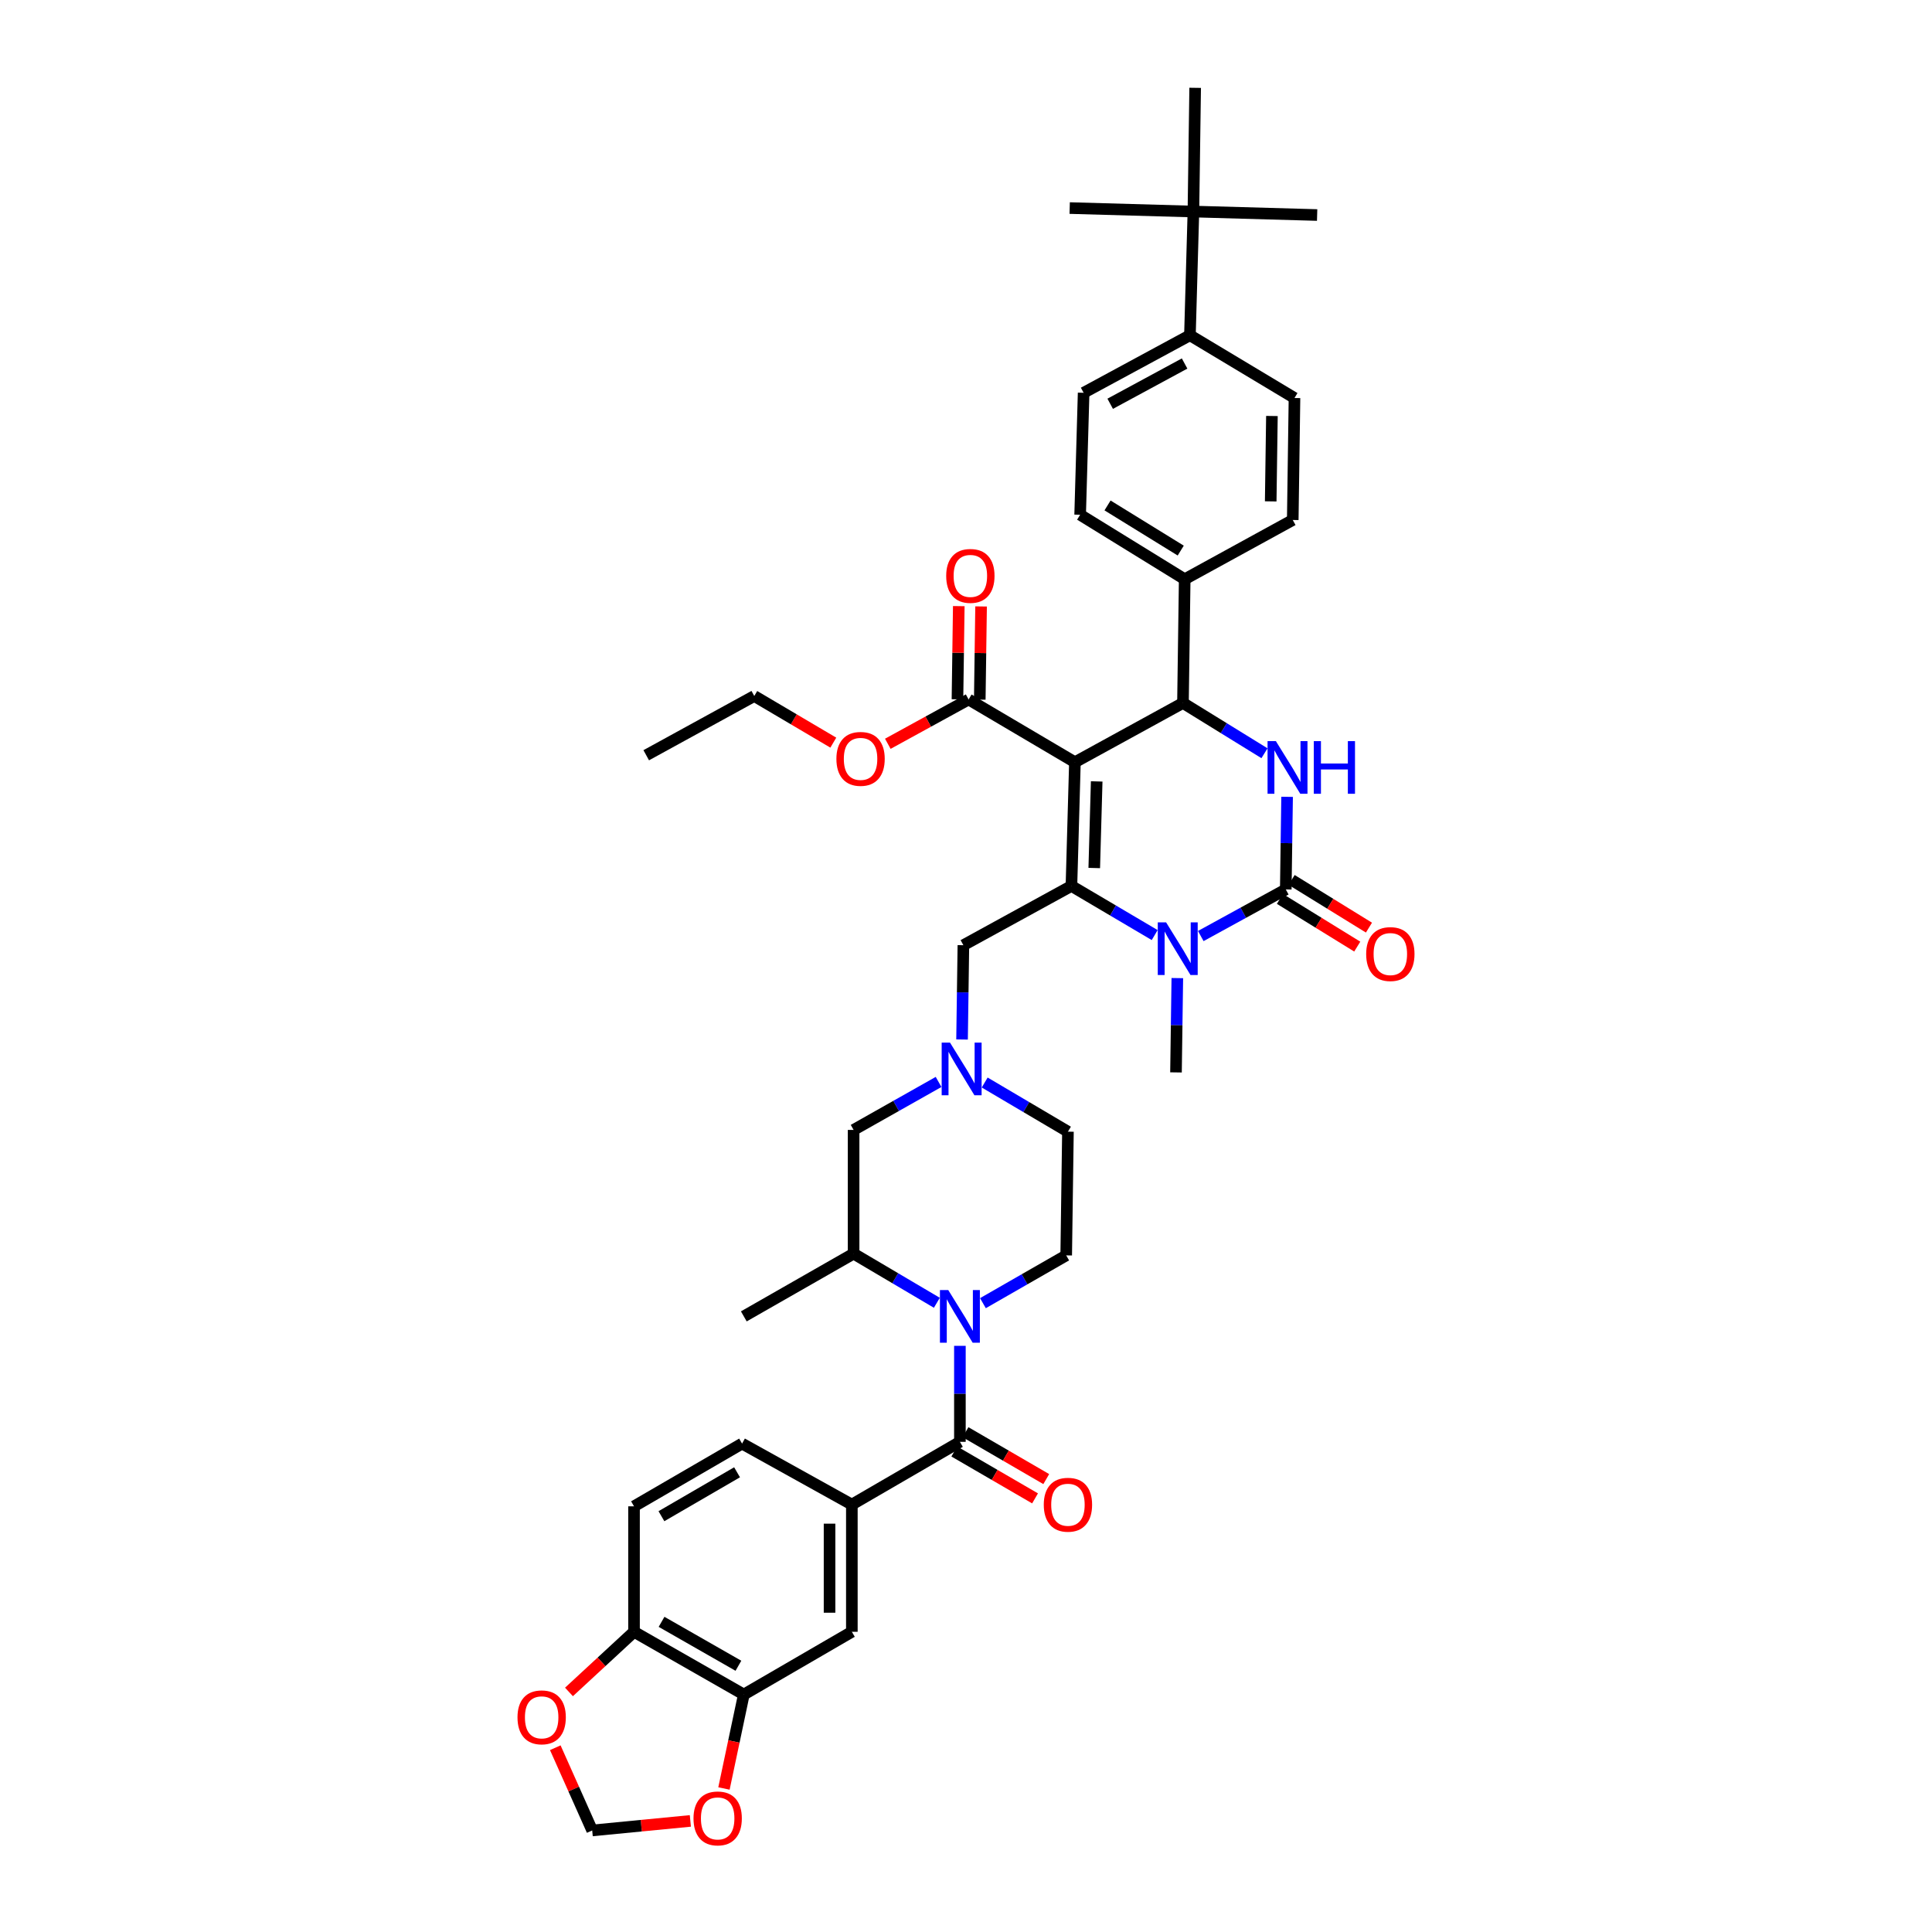 <?xml version='1.0' encoding='iso-8859-1'?>
<svg version='1.1' baseProfile='full'
              xmlns='http://www.w3.org/2000/svg'
                      xmlns:rdkit='http://www.rdkit.org/xml'
                      xmlns:xlink='http://www.w3.org/1999/xlink'
                  xml:space='preserve'
width='1000px' height='1000px' viewBox='0 0 1000 1000'>
<!-- END OF HEADER -->
<rect style='opacity:1.0;fill:#FFFFFF;stroke:none' width='1000' height='1000' x='0' y='0'> </rect>
<path class='bond-0' d='M 440.918,778.771 L 440.918,844.613' style='fill:none;fill-rule:evenodd;stroke:#000000;stroke-width:6px;stroke-linecap:butt;stroke-linejoin:miter;stroke-opacity:1' />
<path class='bond-0' d='M 429.373,788.647 L 429.373,834.737' style='fill:none;fill-rule:evenodd;stroke:#000000;stroke-width:6px;stroke-linecap:butt;stroke-linejoin:miter;stroke-opacity:1' />
<path class='bond-1' d='M 440.918,778.771 L 384.094,747.2' style='fill:none;fill-rule:evenodd;stroke:#000000;stroke-width:6px;stroke-linecap:butt;stroke-linejoin:miter;stroke-opacity:1' />
<path class='bond-2' d='M 440.918,778.771 L 496.844,746.296' style='fill:none;fill-rule:evenodd;stroke:#000000;stroke-width:6px;stroke-linecap:butt;stroke-linejoin:miter;stroke-opacity:1' />
<path class='bond-3' d='M 484.914,674.316 L 463.368,661.599' style='fill:none;fill-rule:evenodd;stroke:#0000FF;stroke-width:6px;stroke-linecap:butt;stroke-linejoin:miter;stroke-opacity:1' />
<path class='bond-3' d='M 463.368,661.599 L 441.823,648.882' style='fill:none;fill-rule:evenodd;stroke:#000000;stroke-width:6px;stroke-linecap:butt;stroke-linejoin:miter;stroke-opacity:1' />
<path class='bond-4' d='M 496.844,696.605 L 496.844,721.45' style='fill:none;fill-rule:evenodd;stroke:#0000FF;stroke-width:6px;stroke-linecap:butt;stroke-linejoin:miter;stroke-opacity:1' />
<path class='bond-4' d='M 496.844,721.45 L 496.844,746.296' style='fill:none;fill-rule:evenodd;stroke:#000000;stroke-width:6px;stroke-linecap:butt;stroke-linejoin:miter;stroke-opacity:1' />
<path class='bond-5' d='M 508.763,674.519 L 530.315,662.153' style='fill:none;fill-rule:evenodd;stroke:#0000FF;stroke-width:6px;stroke-linecap:butt;stroke-linejoin:miter;stroke-opacity:1' />
<path class='bond-5' d='M 530.315,662.153 L 551.866,649.787' style='fill:none;fill-rule:evenodd;stroke:#000000;stroke-width:6px;stroke-linecap:butt;stroke-linejoin:miter;stroke-opacity:1' />
<path class='bond-6' d='M 493.945,751.288 L 514.843,763.424' style='fill:none;fill-rule:evenodd;stroke:#000000;stroke-width:6px;stroke-linecap:butt;stroke-linejoin:miter;stroke-opacity:1' />
<path class='bond-6' d='M 514.843,763.424 L 535.74,775.56' style='fill:none;fill-rule:evenodd;stroke:#FF0000;stroke-width:6px;stroke-linecap:butt;stroke-linejoin:miter;stroke-opacity:1' />
<path class='bond-6' d='M 499.743,741.304 L 520.641,753.44' style='fill:none;fill-rule:evenodd;stroke:#000000;stroke-width:6px;stroke-linecap:butt;stroke-linejoin:miter;stroke-opacity:1' />
<path class='bond-6' d='M 520.641,753.44 L 541.538,765.576' style='fill:none;fill-rule:evenodd;stroke:#FF0000;stroke-width:6px;stroke-linecap:butt;stroke-linejoin:miter;stroke-opacity:1' />
<path class='bond-7' d='M 384.999,877.089 L 440.918,844.613' style='fill:none;fill-rule:evenodd;stroke:#000000;stroke-width:6px;stroke-linecap:butt;stroke-linejoin:miter;stroke-opacity:1' />
<path class='bond-8' d='M 384.999,877.089 L 379.861,901.402' style='fill:none;fill-rule:evenodd;stroke:#000000;stroke-width:6px;stroke-linecap:butt;stroke-linejoin:miter;stroke-opacity:1' />
<path class='bond-8' d='M 379.861,901.402 L 374.722,925.715' style='fill:none;fill-rule:evenodd;stroke:#FF0000;stroke-width:6px;stroke-linecap:butt;stroke-linejoin:miter;stroke-opacity:1' />
<path class='bond-9' d='M 384.999,877.089 L 328.168,844.613' style='fill:none;fill-rule:evenodd;stroke:#000000;stroke-width:6px;stroke-linecap:butt;stroke-linejoin:miter;stroke-opacity:1' />
<path class='bond-9' d='M 382.203,862.193 L 342.421,839.46' style='fill:none;fill-rule:evenodd;stroke:#000000;stroke-width:6px;stroke-linecap:butt;stroke-linejoin:miter;stroke-opacity:1' />
<path class='bond-10' d='M 509.673,560.313 L 531.218,573.03' style='fill:none;fill-rule:evenodd;stroke:#0000FF;stroke-width:6px;stroke-linecap:butt;stroke-linejoin:miter;stroke-opacity:1' />
<path class='bond-10' d='M 531.218,573.03 L 552.764,585.747' style='fill:none;fill-rule:evenodd;stroke:#000000;stroke-width:6px;stroke-linecap:butt;stroke-linejoin:miter;stroke-opacity:1' />
<path class='bond-11' d='M 497.957,538.046 L 498.302,513.639' style='fill:none;fill-rule:evenodd;stroke:#0000FF;stroke-width:6px;stroke-linecap:butt;stroke-linejoin:miter;stroke-opacity:1' />
<path class='bond-11' d='M 498.302,513.639 L 498.647,489.231' style='fill:none;fill-rule:evenodd;stroke:#000000;stroke-width:6px;stroke-linecap:butt;stroke-linejoin:miter;stroke-opacity:1' />
<path class='bond-12' d='M 485.803,560.012 L 463.813,572.427' style='fill:none;fill-rule:evenodd;stroke:#0000FF;stroke-width:6px;stroke-linecap:butt;stroke-linejoin:miter;stroke-opacity:1' />
<path class='bond-12' d='M 463.813,572.427 L 441.823,584.842' style='fill:none;fill-rule:evenodd;stroke:#000000;stroke-width:6px;stroke-linecap:butt;stroke-linejoin:miter;stroke-opacity:1' />
<path class='bond-13' d='M 441.823,648.882 L 441.823,584.842' style='fill:none;fill-rule:evenodd;stroke:#000000;stroke-width:6px;stroke-linecap:butt;stroke-linejoin:miter;stroke-opacity:1' />
<path class='bond-14' d='M 441.823,648.882 L 384.999,681.358' style='fill:none;fill-rule:evenodd;stroke:#000000;stroke-width:6px;stroke-linecap:butt;stroke-linejoin:miter;stroke-opacity:1' />
<path class='bond-15' d='M 556.375,394.525 L 554.573,458.565' style='fill:none;fill-rule:evenodd;stroke:#000000;stroke-width:6px;stroke-linecap:butt;stroke-linejoin:miter;stroke-opacity:1' />
<path class='bond-15' d='M 567.646,404.456 L 566.384,449.284' style='fill:none;fill-rule:evenodd;stroke:#000000;stroke-width:6px;stroke-linecap:butt;stroke-linejoin:miter;stroke-opacity:1' />
<path class='bond-16' d='M 556.375,394.525 L 612.301,363.852' style='fill:none;fill-rule:evenodd;stroke:#000000;stroke-width:6px;stroke-linecap:butt;stroke-linejoin:miter;stroke-opacity:1' />
<path class='bond-17' d='M 556.375,394.525 L 501.353,362.05' style='fill:none;fill-rule:evenodd;stroke:#000000;stroke-width:6px;stroke-linecap:butt;stroke-linejoin:miter;stroke-opacity:1' />
<path class='bond-18' d='M 554.573,458.565 L 576.118,471.279' style='fill:none;fill-rule:evenodd;stroke:#000000;stroke-width:6px;stroke-linecap:butt;stroke-linejoin:miter;stroke-opacity:1' />
<path class='bond-18' d='M 576.118,471.279 L 597.663,483.993' style='fill:none;fill-rule:evenodd;stroke:#0000FF;stroke-width:6px;stroke-linecap:butt;stroke-linejoin:miter;stroke-opacity:1' />
<path class='bond-19' d='M 554.573,458.565 L 498.647,489.231' style='fill:none;fill-rule:evenodd;stroke:#000000;stroke-width:6px;stroke-linecap:butt;stroke-linejoin:miter;stroke-opacity:1' />
<path class='bond-20' d='M 621.522,484.493 L 643.518,472.43' style='fill:none;fill-rule:evenodd;stroke:#0000FF;stroke-width:6px;stroke-linecap:butt;stroke-linejoin:miter;stroke-opacity:1' />
<path class='bond-20' d='M 643.518,472.43 L 665.514,460.367' style='fill:none;fill-rule:evenodd;stroke:#000000;stroke-width:6px;stroke-linecap:butt;stroke-linejoin:miter;stroke-opacity:1' />
<path class='bond-21' d='M 609.379,506.259 L 609.034,530.666' style='fill:none;fill-rule:evenodd;stroke:#0000FF;stroke-width:6px;stroke-linecap:butt;stroke-linejoin:miter;stroke-opacity:1' />
<path class='bond-21' d='M 609.034,530.666 L 608.69,555.074' style='fill:none;fill-rule:evenodd;stroke:#000000;stroke-width:6px;stroke-linecap:butt;stroke-linejoin:miter;stroke-opacity:1' />
<path class='bond-22' d='M 665.514,460.367 L 665.857,436.401' style='fill:none;fill-rule:evenodd;stroke:#000000;stroke-width:6px;stroke-linecap:butt;stroke-linejoin:miter;stroke-opacity:1' />
<path class='bond-22' d='M 665.857,436.401 L 666.2,412.434' style='fill:none;fill-rule:evenodd;stroke:#0000FF;stroke-width:6px;stroke-linecap:butt;stroke-linejoin:miter;stroke-opacity:1' />
<path class='bond-23' d='M 662.484,465.281 L 682.497,477.621' style='fill:none;fill-rule:evenodd;stroke:#000000;stroke-width:6px;stroke-linecap:butt;stroke-linejoin:miter;stroke-opacity:1' />
<path class='bond-23' d='M 682.497,477.621 L 702.51,489.962' style='fill:none;fill-rule:evenodd;stroke:#FF0000;stroke-width:6px;stroke-linecap:butt;stroke-linejoin:miter;stroke-opacity:1' />
<path class='bond-23' d='M 668.543,455.454 L 688.556,467.794' style='fill:none;fill-rule:evenodd;stroke:#000000;stroke-width:6px;stroke-linecap:butt;stroke-linejoin:miter;stroke-opacity:1' />
<path class='bond-23' d='M 688.556,467.794 L 708.57,480.134' style='fill:none;fill-rule:evenodd;stroke:#FF0000;stroke-width:6px;stroke-linecap:butt;stroke-linejoin:miter;stroke-opacity:1' />
<path class='bond-24' d='M 654.495,389.878 L 633.398,376.865' style='fill:none;fill-rule:evenodd;stroke:#0000FF;stroke-width:6px;stroke-linecap:butt;stroke-linejoin:miter;stroke-opacity:1' />
<path class='bond-24' d='M 633.398,376.865 L 612.301,363.852' style='fill:none;fill-rule:evenodd;stroke:#000000;stroke-width:6px;stroke-linecap:butt;stroke-linejoin:miter;stroke-opacity:1' />
<path class='bond-25' d='M 612.301,363.852 L 613.199,299.812' style='fill:none;fill-rule:evenodd;stroke:#000000;stroke-width:6px;stroke-linecap:butt;stroke-linejoin:miter;stroke-opacity:1' />
<path class='bond-26' d='M 507.126,362.131 L 507.466,338.012' style='fill:none;fill-rule:evenodd;stroke:#000000;stroke-width:6px;stroke-linecap:butt;stroke-linejoin:miter;stroke-opacity:1' />
<path class='bond-26' d='M 507.466,338.012 L 507.807,313.893' style='fill:none;fill-rule:evenodd;stroke:#FF0000;stroke-width:6px;stroke-linecap:butt;stroke-linejoin:miter;stroke-opacity:1' />
<path class='bond-26' d='M 495.581,361.968 L 495.922,337.849' style='fill:none;fill-rule:evenodd;stroke:#000000;stroke-width:6px;stroke-linecap:butt;stroke-linejoin:miter;stroke-opacity:1' />
<path class='bond-26' d='M 495.922,337.849 L 496.262,313.73' style='fill:none;fill-rule:evenodd;stroke:#FF0000;stroke-width:6px;stroke-linecap:butt;stroke-linejoin:miter;stroke-opacity:1' />
<path class='bond-27' d='M 501.353,362.05 L 480.442,373.516' style='fill:none;fill-rule:evenodd;stroke:#000000;stroke-width:6px;stroke-linecap:butt;stroke-linejoin:miter;stroke-opacity:1' />
<path class='bond-27' d='M 480.442,373.516 L 459.53,384.983' style='fill:none;fill-rule:evenodd;stroke:#FF0000;stroke-width:6px;stroke-linecap:butt;stroke-linejoin:miter;stroke-opacity:1' />
<path class='bond-28' d='M 431.322,384.393 L 410.864,372.32' style='fill:none;fill-rule:evenodd;stroke:#FF0000;stroke-width:6px;stroke-linecap:butt;stroke-linejoin:miter;stroke-opacity:1' />
<path class='bond-28' d='M 410.864,372.32 L 390.406,360.247' style='fill:none;fill-rule:evenodd;stroke:#000000;stroke-width:6px;stroke-linecap:butt;stroke-linejoin:miter;stroke-opacity:1' />
<path class='bond-29' d='M 390.406,360.247 L 334.486,390.914' style='fill:none;fill-rule:evenodd;stroke:#000000;stroke-width:6px;stroke-linecap:butt;stroke-linejoin:miter;stroke-opacity:1' />
<path class='bond-30' d='M 617.708,109.495 L 615.906,173.534' style='fill:none;fill-rule:evenodd;stroke:#000000;stroke-width:6px;stroke-linecap:butt;stroke-linejoin:miter;stroke-opacity:1' />
<path class='bond-31' d='M 617.708,109.495 L 553.668,107.692' style='fill:none;fill-rule:evenodd;stroke:#000000;stroke-width:6px;stroke-linecap:butt;stroke-linejoin:miter;stroke-opacity:1' />
<path class='bond-32' d='M 617.708,109.495 L 618.612,45.455' style='fill:none;fill-rule:evenodd;stroke:#000000;stroke-width:6px;stroke-linecap:butt;stroke-linejoin:miter;stroke-opacity:1' />
<path class='bond-33' d='M 617.708,109.495 L 681.748,111.297' style='fill:none;fill-rule:evenodd;stroke:#000000;stroke-width:6px;stroke-linecap:butt;stroke-linejoin:miter;stroke-opacity:1' />
<path class='bond-34' d='M 615.906,173.534 L 560.884,203.303' style='fill:none;fill-rule:evenodd;stroke:#000000;stroke-width:6px;stroke-linecap:butt;stroke-linejoin:miter;stroke-opacity:1' />
<path class='bond-34' d='M 613.146,188.154 L 574.631,208.992' style='fill:none;fill-rule:evenodd;stroke:#000000;stroke-width:6px;stroke-linecap:butt;stroke-linejoin:miter;stroke-opacity:1' />
<path class='bond-35' d='M 615.906,173.534 L 670.023,206.01' style='fill:none;fill-rule:evenodd;stroke:#000000;stroke-width:6px;stroke-linecap:butt;stroke-linejoin:miter;stroke-opacity:1' />
<path class='bond-36' d='M 560.884,203.303 L 559.082,266.439' style='fill:none;fill-rule:evenodd;stroke:#000000;stroke-width:6px;stroke-linecap:butt;stroke-linejoin:miter;stroke-opacity:1' />
<path class='bond-37' d='M 670.023,206.01 L 669.125,269.145' style='fill:none;fill-rule:evenodd;stroke:#000000;stroke-width:6px;stroke-linecap:butt;stroke-linejoin:miter;stroke-opacity:1' />
<path class='bond-37' d='M 658.344,215.316 L 657.715,259.511' style='fill:none;fill-rule:evenodd;stroke:#000000;stroke-width:6px;stroke-linecap:butt;stroke-linejoin:miter;stroke-opacity:1' />
<path class='bond-38' d='M 613.199,299.812 L 669.125,269.145' style='fill:none;fill-rule:evenodd;stroke:#000000;stroke-width:6px;stroke-linecap:butt;stroke-linejoin:miter;stroke-opacity:1' />
<path class='bond-39' d='M 613.199,299.812 L 559.082,266.439' style='fill:none;fill-rule:evenodd;stroke:#000000;stroke-width:6px;stroke-linecap:butt;stroke-linejoin:miter;stroke-opacity:1' />
<path class='bond-39' d='M 611.142,284.979 L 573.26,261.617' style='fill:none;fill-rule:evenodd;stroke:#000000;stroke-width:6px;stroke-linecap:butt;stroke-linejoin:miter;stroke-opacity:1' />
<path class='bond-40' d='M 551.866,649.787 L 552.764,585.747' style='fill:none;fill-rule:evenodd;stroke:#000000;stroke-width:6px;stroke-linecap:butt;stroke-linejoin:miter;stroke-opacity:1' />
<path class='bond-41' d='M 328.168,844.613 L 328.168,779.669' style='fill:none;fill-rule:evenodd;stroke:#000000;stroke-width:6px;stroke-linecap:butt;stroke-linejoin:miter;stroke-opacity:1' />
<path class='bond-42' d='M 328.168,844.613 L 311.333,860.179' style='fill:none;fill-rule:evenodd;stroke:#000000;stroke-width:6px;stroke-linecap:butt;stroke-linejoin:miter;stroke-opacity:1' />
<path class='bond-42' d='M 311.333,860.179 L 294.498,875.744' style='fill:none;fill-rule:evenodd;stroke:#FF0000;stroke-width:6px;stroke-linecap:butt;stroke-linejoin:miter;stroke-opacity:1' />
<path class='bond-43' d='M 357.326,942.503 L 331.923,944.972' style='fill:none;fill-rule:evenodd;stroke:#FF0000;stroke-width:6px;stroke-linecap:butt;stroke-linejoin:miter;stroke-opacity:1' />
<path class='bond-43' d='M 331.923,944.972 L 306.52,947.44' style='fill:none;fill-rule:evenodd;stroke:#000000;stroke-width:6px;stroke-linecap:butt;stroke-linejoin:miter;stroke-opacity:1' />
<path class='bond-44' d='M 287.415,904.62 L 296.968,926.03' style='fill:none;fill-rule:evenodd;stroke:#FF0000;stroke-width:6px;stroke-linecap:butt;stroke-linejoin:miter;stroke-opacity:1' />
<path class='bond-44' d='M 296.968,926.03 L 306.52,947.44' style='fill:none;fill-rule:evenodd;stroke:#000000;stroke-width:6px;stroke-linecap:butt;stroke-linejoin:miter;stroke-opacity:1' />
<path class='bond-45' d='M 384.094,747.2 L 328.168,779.669' style='fill:none;fill-rule:evenodd;stroke:#000000;stroke-width:6px;stroke-linecap:butt;stroke-linejoin:miter;stroke-opacity:1' />
<path class='bond-45' d='M 381.502,762.055 L 342.354,784.784' style='fill:none;fill-rule:evenodd;stroke:#000000;stroke-width:6px;stroke-linecap:butt;stroke-linejoin:miter;stroke-opacity:1' />
<path  class='atom-1' d='M 490.821 667.734
L 499.75 682.166
Q 500.635 683.59, 502.059 686.168
Q 503.483 688.747, 503.56 688.901
L 503.56 667.734
L 507.178 667.734
L 507.178 694.982
L 503.444 694.982
L 493.862 679.203
Q 492.745 677.355, 491.552 675.239
Q 490.398 673.122, 490.051 672.468
L 490.051 694.982
L 486.511 694.982
L 486.511 667.734
L 490.821 667.734
' fill='#0000FF'/>
<path  class='atom-3' d='M 540.256 778.848
Q 540.256 772.306, 543.489 768.649
Q 546.721 764.993, 552.764 764.993
Q 558.806 764.993, 562.039 768.649
Q 565.271 772.306, 565.271 778.848
Q 565.271 785.468, 562 789.239
Q 558.729 792.972, 552.764 792.972
Q 546.76 792.972, 543.489 789.239
Q 540.256 785.506, 540.256 778.848
M 552.764 789.893
Q 556.92 789.893, 559.152 787.122
Q 561.423 784.313, 561.423 778.848
Q 561.423 773.499, 559.152 770.805
Q 556.92 768.072, 552.764 768.072
Q 548.607 768.072, 546.337 770.766
Q 544.104 773.46, 544.104 778.848
Q 544.104 784.351, 546.337 787.122
Q 548.607 789.893, 552.764 789.893
' fill='#FF0000'/>
<path  class='atom-6' d='M 491.719 539.648
L 500.648 554.08
Q 501.533 555.504, 502.957 558.082
Q 504.381 560.661, 504.458 560.815
L 504.458 539.648
L 508.076 539.648
L 508.076 566.895
L 504.342 566.895
L 494.76 551.116
Q 493.643 549.269, 492.45 547.152
Q 491.296 545.035, 490.949 544.381
L 490.949 566.895
L 487.409 566.895
L 487.409 539.648
L 491.719 539.648
' fill='#0000FF'/>
<path  class='atom-10' d='M 603.571 477.41
L 612.5 491.842
Q 613.385 493.266, 614.809 495.845
Q 616.233 498.423, 616.31 498.577
L 616.31 477.41
L 619.927 477.41
L 619.927 504.658
L 616.194 504.658
L 606.611 488.879
Q 605.495 487.031, 604.302 484.915
Q 603.148 482.798, 602.801 482.144
L 602.801 504.658
L 599.261 504.658
L 599.261 477.41
L 603.571 477.41
' fill='#0000FF'/>
<path  class='atom-12' d='M 660.395 383.608
L 669.324 398.04
Q 670.209 399.464, 671.633 402.042
Q 673.057 404.621, 673.134 404.775
L 673.134 383.608
L 676.751 383.608
L 676.751 410.856
L 673.018 410.856
L 663.435 395.077
Q 662.319 393.229, 661.126 391.113
Q 659.972 388.996, 659.625 388.342
L 659.625 410.856
L 656.085 410.856
L 656.085 383.608
L 660.395 383.608
' fill='#0000FF'/>
<path  class='atom-12' d='M 680.023 383.608
L 683.717 383.608
L 683.717 395.192
L 697.649 395.192
L 697.649 383.608
L 701.344 383.608
L 701.344 410.856
L 697.649 410.856
L 697.649 398.271
L 683.717 398.271
L 683.717 410.856
L 680.023 410.856
L 680.023 383.608
' fill='#0000FF'/>
<path  class='atom-17' d='M 489.75 298.087
Q 489.75 291.544, 492.983 287.888
Q 496.216 284.232, 502.258 284.232
Q 508.3 284.232, 511.533 287.888
Q 514.766 291.544, 514.766 298.087
Q 514.766 304.706, 511.494 308.478
Q 508.223 312.211, 502.258 312.211
Q 496.254 312.211, 492.983 308.478
Q 489.75 304.745, 489.75 298.087
M 502.258 309.132
Q 506.414 309.132, 508.646 306.361
Q 510.917 303.551, 510.917 298.087
Q 510.917 292.737, 508.646 290.043
Q 506.414 287.311, 502.258 287.311
Q 498.101 287.311, 495.831 290.005
Q 493.599 292.699, 493.599 298.087
Q 493.599 303.59, 495.831 306.361
Q 498.101 309.132, 502.258 309.132
' fill='#FF0000'/>
<path  class='atom-18' d='M 432.92 392.793
Q 432.92 386.251, 436.152 382.594
Q 439.385 378.938, 445.427 378.938
Q 451.47 378.938, 454.703 382.594
Q 457.935 386.251, 457.935 392.793
Q 457.935 399.413, 454.664 403.184
Q 451.393 406.917, 445.427 406.917
Q 439.424 406.917, 436.152 403.184
Q 432.92 399.451, 432.92 392.793
M 445.427 403.838
Q 449.584 403.838, 451.816 401.067
Q 454.087 398.258, 454.087 392.793
Q 454.087 387.444, 451.816 384.75
Q 449.584 382.017, 445.427 382.017
Q 441.271 382.017, 439 384.711
Q 436.768 387.405, 436.768 392.793
Q 436.768 398.297, 439 401.067
Q 441.271 403.838, 445.427 403.838
' fill='#FF0000'/>
<path  class='atom-19' d='M 707.129 493.818
Q 707.129 487.275, 710.362 483.619
Q 713.595 479.963, 719.637 479.963
Q 725.679 479.963, 728.912 483.619
Q 732.145 487.275, 732.145 493.818
Q 732.145 500.437, 728.874 504.209
Q 725.602 507.942, 719.637 507.942
Q 713.633 507.942, 710.362 504.209
Q 707.129 500.476, 707.129 493.818
M 719.637 504.863
Q 723.793 504.863, 726.026 502.092
Q 728.296 499.283, 728.296 493.818
Q 728.296 488.468, 726.026 485.774
Q 723.793 483.042, 719.637 483.042
Q 715.481 483.042, 713.21 485.736
Q 710.978 488.43, 710.978 493.818
Q 710.978 499.321, 713.21 502.092
Q 715.481 504.863, 719.637 504.863
' fill='#FF0000'/>
<path  class='atom-37' d='M 358.957 941.206
Q 358.957 934.663, 362.19 931.007
Q 365.422 927.351, 371.465 927.351
Q 377.507 927.351, 380.74 931.007
Q 383.972 934.663, 383.972 941.206
Q 383.972 947.825, 380.701 951.597
Q 377.43 955.33, 371.465 955.33
Q 365.461 955.33, 362.19 951.597
Q 358.957 947.864, 358.957 941.206
M 371.465 952.251
Q 375.621 952.251, 377.853 949.48
Q 380.124 946.671, 380.124 941.206
Q 380.124 935.856, 377.853 933.162
Q 375.621 930.43, 371.465 930.43
Q 367.308 930.43, 365.038 933.124
Q 362.805 935.818, 362.805 941.206
Q 362.805 946.709, 365.038 949.48
Q 367.308 952.251, 371.465 952.251
' fill='#FF0000'/>
<path  class='atom-38' d='M 267.855 888.891
Q 267.855 882.349, 271.088 878.692
Q 274.321 875.036, 280.363 875.036
Q 286.405 875.036, 289.638 878.692
Q 292.871 882.349, 292.871 888.891
Q 292.871 895.511, 289.599 899.282
Q 286.328 903.015, 280.363 903.015
Q 274.359 903.015, 271.088 899.282
Q 267.855 895.549, 267.855 888.891
M 280.363 899.936
Q 284.519 899.936, 286.752 897.165
Q 289.022 894.356, 289.022 888.891
Q 289.022 883.542, 286.752 880.848
Q 284.519 878.115, 280.363 878.115
Q 276.207 878.115, 273.936 880.809
Q 271.704 883.503, 271.704 888.891
Q 271.704 894.395, 273.936 897.165
Q 276.207 899.936, 280.363 899.936
' fill='#FF0000'/>
</svg>
